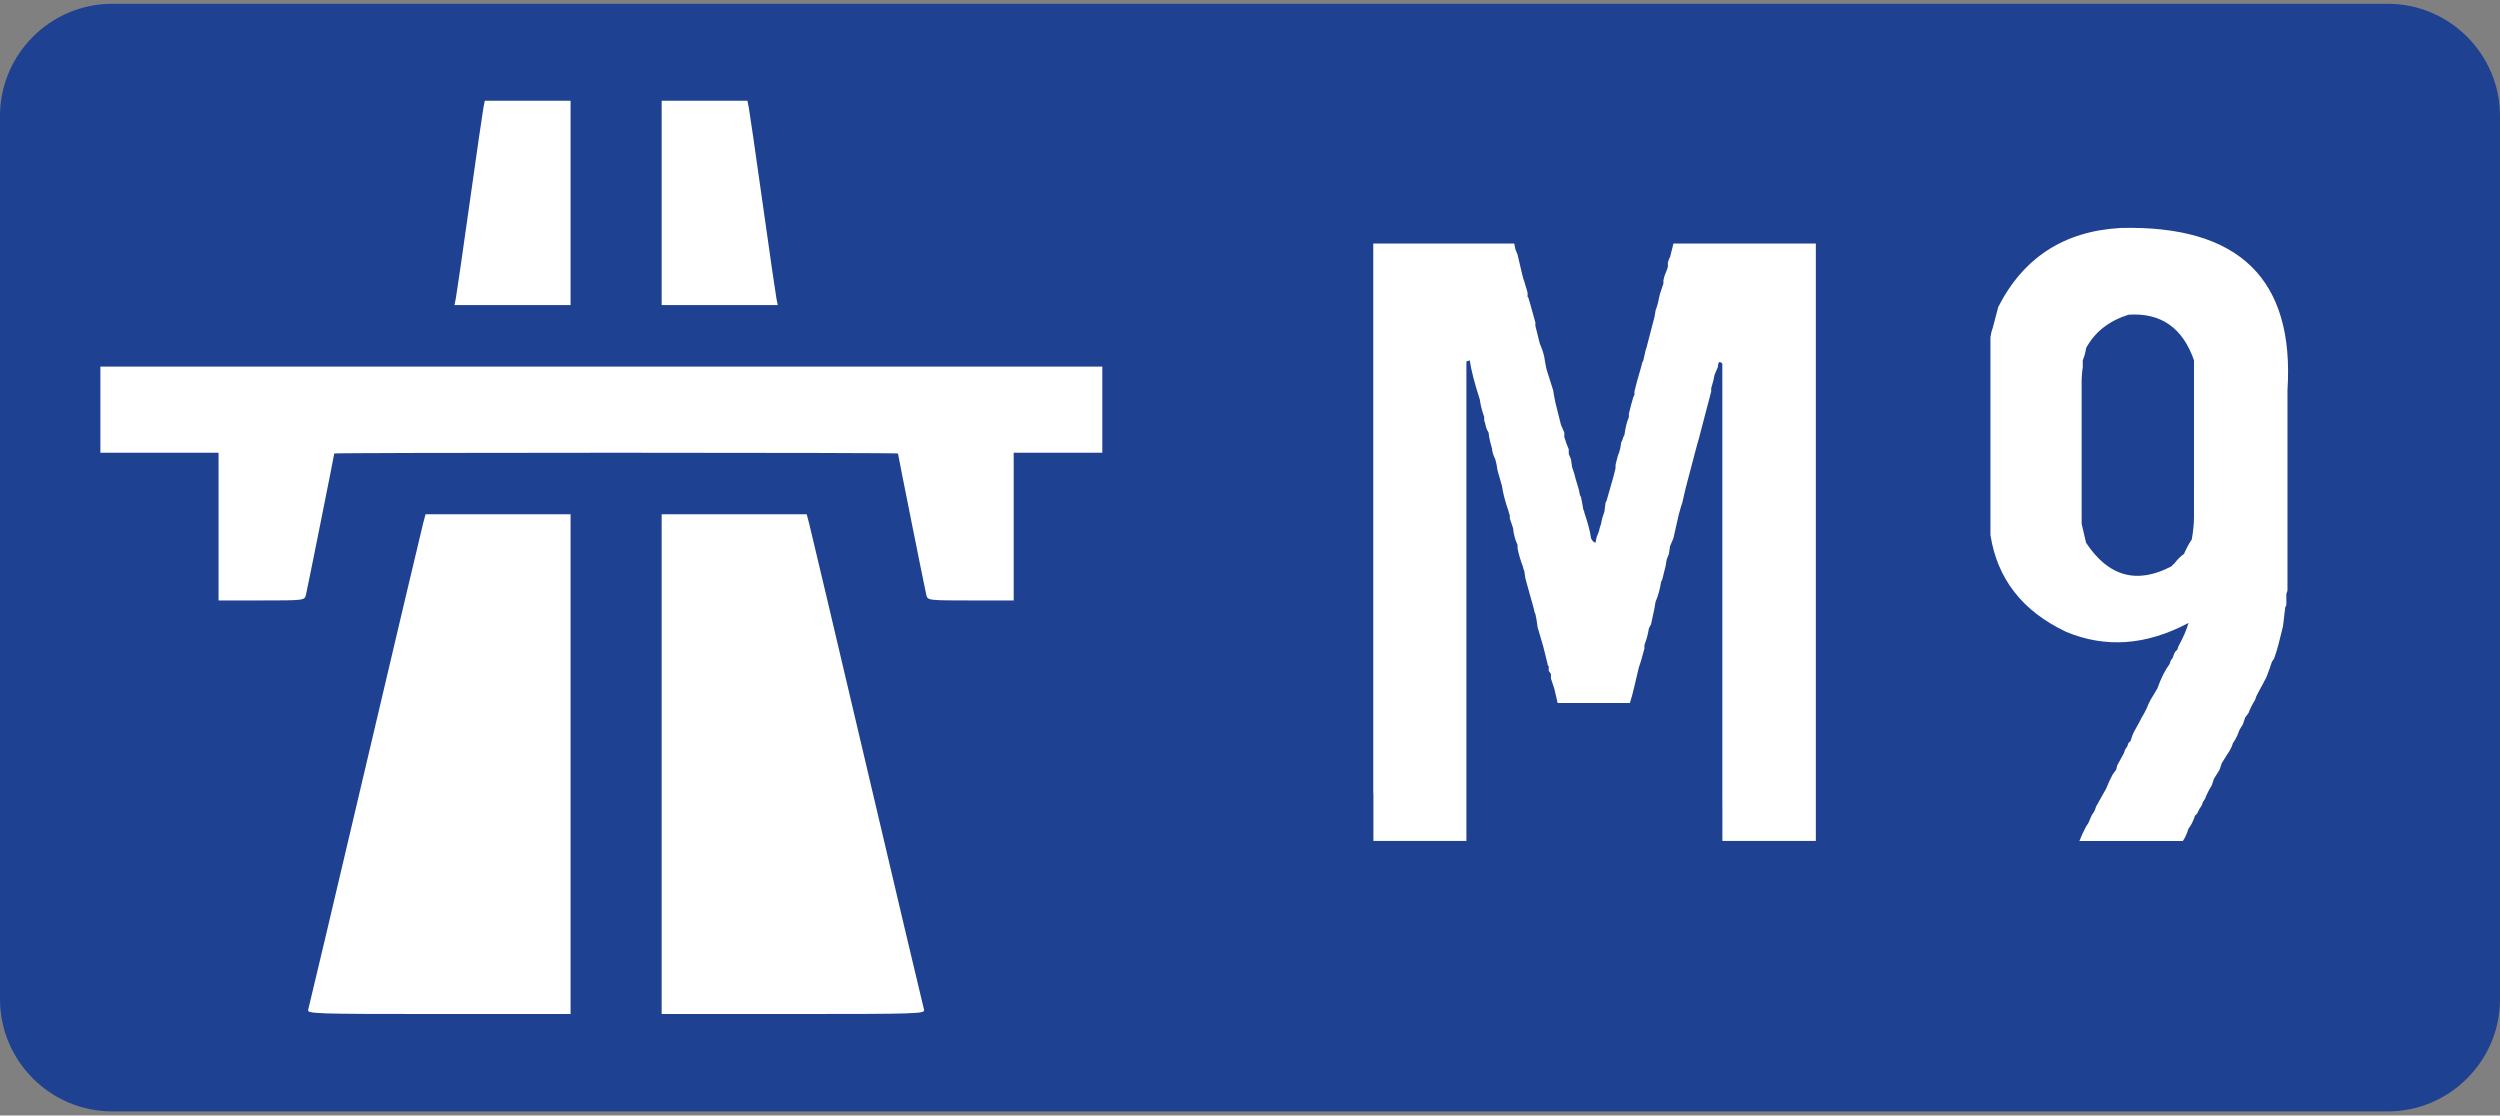 <?xml version="1.0" encoding="utf-8"?>
<!-- Generator: Adobe Illustrator 12.0.1, SVG Export Plug-In . SVG Version: 6.00 Build 51448)  -->
<!DOCTYPE svg PUBLIC "-//W3C//DTD SVG 1.1//EN" "http://www.w3.org/Graphics/SVG/1.1/DTD/svg11.dtd">
<svg  version="1.1" id="Layer_1" xmlns="http://www.w3.org/2000/svg" xmlns:xlink="http://www.w3.org/1999/xlink" width="316" height="141" viewBox="0 -0.48 316 141"
	 overflow="visible" enable-background="new 0 -0.48 316 141" xml:space="preserve">
<rect x="0" y="-0.48" width="316" height="141" fill="#808080" stroke="none"/>
<path fill="#1F4191" d="M316,125.827c0,7.795-6.378,14.174-14.173,14.174H14.173C6.378,140,0,133.622,0,125.827V14.173
	C0,6.378,6.378,0,14.173,0h287.654C309.622,0,316,6.378,316,14.173V125.827z"/>
<rect x="10" y="7.5" fill="#FFFFFF" width="132" height="125"/>
<path id="path4935_23_" fill="#1F4191" d="M8.954,136.737c-2.139-0.654-3.774-2.021-4.863-4.066
	c-0.561-1.053-0.58-3.184-0.58-62.698V8.362l0.671-1.245c0.786-1.456,2.005-2.653,3.529-3.465c1.053-0.561,3.318-0.58,68.299-0.58
	h67.21l1.245,0.672c1.457,0.786,2.653,2.004,3.465,3.529c0.56,1.052,0.58,3.182,0.58,62.698c0,59.516-0.02,61.646-0.58,62.697
	c-0.812,1.524-2.009,2.744-3.465,3.529l-1.245,0.672l-66.743,0.053C39.768,136.952,9.382,136.868,8.954,136.737z M72.121,96.108
	V64.526h-9.167h-9.167l-0.31,1.167c-0.17,0.642-3.469,14.608-7.331,31.038s-7.098,30.116-7.191,30.416
	c-0.16,0.514,0.767,0.544,16.498,0.544h16.668V96.108z M116.799,127.147c-0.093-0.3-3.33-13.986-7.191-30.416
	c-3.862-16.43-7.161-30.396-7.331-31.038l-0.31-1.167H92.8h-9.167v31.582v31.583h16.668
	C116.033,127.691,116.96,127.661,116.799,127.147z M38.671,74.715c0.185-0.777,3.579-17.726,3.579-17.875
	c0-0.052,16.032-0.094,35.627-0.094c19.595,0,35.628,0.042,35.628,0.094c0,0.148,3.393,17.097,3.579,17.875
	c0.165,0.693,0.222,0.701,5.606,0.701h5.439v-9.334v-9.335h5.601h5.601v-5.445v-5.445H76.01H12.689v5.445v5.445h7.468h7.468v9.335
	v9.334h5.439C38.448,75.416,38.505,75.409,38.671,74.715z M72.121,25.165V12.251H66.7h-5.421l-0.171,0.855
	c-0.094,0.471-0.879,5.896-1.745,12.058c-0.866,6.161-1.651,11.586-1.745,12.057l-0.171,0.856h7.337h7.337V25.165z M98.136,37.222
	c-0.094-0.471-0.879-5.896-1.745-12.057c-0.866-6.161-1.651-11.587-1.745-12.058l-0.171-0.855h-5.42h-5.421v12.913v12.913h7.337
	h7.337L98.136,37.222z"/>
<g enable-background="new    ">
	<path fill="#FFFFFF" d="M173.964,30.302h1.828h0.844h0.984h0.844h0.703h0.844h0.562h2.531h1.547h0.562h0.562h0.562h0.562h2.391
		h1.125h0.984l0.141,0.703l0.281,0.703l0.562,2.391l0.141,0.562l0.141,0.422l0.422,1.406v0.562c0.117,0.094,0.164,0.188,0.141,0.281
		l0.141,0.422l0.703,2.531v0.422l0.281,1.125l0.281,1.125c0.281,0.656,0.469,1.219,0.562,1.688l0.141,0.844l0.141,0.703l0.844,2.672
		l0.141,0.844l0.141,0.703l0.141,0.562l0.281,1.125l0.281,1.125l0.422,0.984v0.562l0.281,0.844l0.281,0.703v0.562l0.281,0.703
		l0.141,0.984l0.281,0.844l0.141,0.562l0.422,1.406l0.141,0.703l0.141,0.281l0.141,0.703l0.141,0.844
		c0.094,0.141,0.141,0.281,0.141,0.422c0.445,1.289,0.727,2.367,0.844,3.234c0.141,0.305,0.328,0.492,0.562,0.562l0.141-0.703
		l0.281-0.703l0.141-0.562l0.141-0.422l0.141-0.703l0.141-0.422l0.141-0.422l0.141-1.125l0.141-0.281l0.562-1.969l0.281-0.984
		l0.281-1.125v-0.422l0.281-1.125c0.234-0.539,0.375-1.102,0.422-1.688l0.141-0.281l0.141-0.422l0.141-0.281
		c0.117-0.891,0.305-1.641,0.562-2.25v-0.422l0.281-1.125l0.281-0.984l0.141-0.281v-0.422l0.281-1.125l0.281-0.984l0.281-0.984
		l0.141-0.562l0.141-0.281l0.281-1.266l0.141-0.422l0.141-0.562l0.844-3.234l0.141-0.844c0.211-0.562,0.352-1.078,0.422-1.547
		l0.141-0.562l0.141-0.422l0.141-0.422l0.141-0.422v-0.422l0.141-0.562l0.281-0.703l0.141-0.422v-0.562l0.141-0.422l0.141-0.281
		l0.422-1.688h0.562h0.422h2.531h1.828h0.562h2.391h1.125h0.984h0.703h1.828h0.562h2.391h1.125h0.984v75.516h-1.969h-0.422h-2.531
		h-1.828h-0.562h-2.391h-0.422h-1.688v-4.359V99.49v-0.422v-0.703v-0.422V97.38v-0.422v-2.812v-0.984V92.74v-0.703v-0.422v-0.562
		V90.63v-2.812v-0.562v-2.531V83.88v-0.984v-2.812v-1.125v-1.125v-1.125v-1.125v-2.812v-0.422v-0.422v-4.359v-0.984V65.74v-0.984
		v-0.844v-0.703v-0.844v-0.562v-2.531v-1.547v-0.562v-0.562v-0.562v-0.562v-2.391v-0.422v-1.688v-0.422V49.99v-2.391v-0.422V45.49
		c-0.352-0.375-0.539-0.234-0.562,0.422l-0.422,0.984l-0.141,0.703l-0.281,0.984v0.422l-0.703,2.672l-0.844,3.234l-0.281,0.984
		l-1.406,5.344l-0.422,1.828l-0.141,0.422l-0.281,0.984l-0.703,3.094l-0.422,0.984l-0.141,0.984l-0.281,0.703l-0.141,0.844
		l-0.141,0.562l-0.281,1.125l-0.141,0.281c-0.164,1.008-0.398,1.852-0.703,2.531l-0.141,0.844l-0.422,1.969l-0.141,0.281
		l-0.141,0.281c-0.117,0.703-0.258,1.266-0.422,1.688l-0.141,0.422v0.422l-0.422,1.547l-0.141,0.422l-0.141,0.422l-0.562,2.391
		l-0.281,1.125l-0.281,0.984h-1.547h-0.703h-1.828h-0.562h-2.391h-0.422h-1.688l-0.422-1.828l-0.141-0.422l-0.141-0.422
		l-0.141-0.422v-0.562l-0.281-0.422V83.74c-0.117-0.094-0.164-0.188-0.141-0.281l-0.562-2.25l-0.703-2.391l-0.141-0.984
		l-0.141-0.703c-0.094-0.141-0.141-0.281-0.141-0.422l-0.141-0.562l-0.281-0.984l-0.703-2.531l-0.141-0.984
		c-0.094-0.141-0.141-0.281-0.141-0.422c-0.352-0.938-0.586-1.734-0.703-2.391v-0.422c-0.328-0.727-0.516-1.43-0.562-2.109
		l-0.281-0.844l-0.141-0.422v-0.422c-0.094-0.141-0.141-0.281-0.141-0.422c-0.445-1.289-0.727-2.367-0.844-3.234l-0.562-1.969
		l-0.141-0.844l-0.141-0.562c-0.258-0.516-0.398-0.984-0.422-1.406c-0.234-0.75-0.375-1.406-0.422-1.969
		c-0.234-0.375-0.375-0.75-0.422-1.125l-0.141-0.422V52.24c-0.305-0.891-0.492-1.641-0.562-2.25
		c-0.656-2.016-1.078-3.656-1.266-4.922l-0.422,0.141v60.609h-0.422h-1.828h-0.141h0.141h-0.281h0.141h-0.281h0.141h-0.281h0.141
		h-0.281h0.141h-0.281h0.141h-0.281h0.141h-0.281h0.141h-0.281h0.141h-0.281h0.141h-0.281h0.141h-0.281h0.141h-0.281h0.141h-0.281
		h0.141h-0.281h0.141h-0.281h0.141h-0.281h0.141h-0.281h0.141h-0.281h0.141h-0.281h0.141h-0.281h0.141h-0.281h0.141h-0.281h0.141
		h-0.281h0.141h-0.281h0.141h-0.281h0.141h-0.281h0.141h-0.281h0.141h-0.281h0.141h-0.281h0.141h-0.281h0.141h-0.281h0.141h-0.281
		h0.141h-0.281h0.141h-0.281h0.141h-0.281h0.141h-0.281h0.141h-0.281h0.141h-0.281h0.141h-0.281h0.141h-0.281h0.141h-0.281h0.141
		h-0.281h0.141h-0.281h0.141h-0.281h0.141h-0.281h0.141h-0.281h0.141h-0.281h0.141h-0.281h0.141h-0.281h0.141h-0.281h0.141h-0.281
		h0.141h-0.281h0.141h-0.281h0.141h-0.281h0.141h-0.281h0.141h-0.281h0.141h-0.281h0.141h-0.281h0.141h-0.281h0.141h-0.281h0.141
		h-0.281h0.141h-0.281h0.141h-0.281h0.141h-0.281h0.141h-0.281h0.141h-0.281h0.141h-0.281h0.141h-0.141v-0.422v-0.562v-2.531v-1.125
		v-1.125V99.63v-0.422v-0.703v-0.422v-0.562v-0.422v-2.812v-0.422v-0.562v-2.391V90.49v-1.688V88.24v-1.547V85.99v-0.422v-0.562
		v-0.422v-2.812v-1.125v-1.547v-0.562v-0.422v-0.703V76.99v-0.562v-0.422v-2.812v-0.422v-2.812V67.99v-0.422v-0.703v-0.422V65.88
		v-0.422v-2.812v-0.984V61.24v-0.562v-2.531v-1.969v-0.422v-0.703V54.63v-0.562v-0.422v-2.812v-2.391v-0.422v-1.688v-1.828v-0.562
		v-2.391V41.13v-1.688v-1.547v-0.703v-1.828v-0.562v-2.391V31.99v-1.688H173.964z"/>
	<path fill="#FFFFFF" d="M289.136,48.865v25.312l-0.141,0.422v1.406l-0.141,0.281l-0.281,2.391l-0.281,1.125l-0.281,1.125
		l-0.281,0.984l-0.141,0.422l-0.141,0.422l-0.281,0.422l-0.141,0.422l-0.141,0.422l-0.422,1.125l-1.125,2.109l-0.141,0.281
		l-0.141,0.422c-0.398,0.656-0.68,1.219-0.844,1.688l-0.422,0.562l-0.281,0.844l-0.422,0.703l-0.281,0.703l-0.281,0.562
		l-0.281,0.422l-0.141,0.422l-0.281,0.562l-0.281,0.422l-0.703,1.125l-0.141,0.422l-0.141,0.422l-0.703,1.125l-0.141,0.422
		l-0.141,0.422c-0.375,0.609-0.656,1.172-0.844,1.688l-0.281,0.422l-0.141,0.422l-0.281,0.422l-0.281,0.562
		c-0.094,0.164-0.188,0.258-0.281,0.281c-0.234,0.727-0.516,1.289-0.844,1.688c-0.188,0.633-0.422,1.148-0.703,1.547h-1.969h-1.828
		h-0.562h-2.531h-0.562h-0.562h-0.562h-2.391h-0.422h-1.688l0.422-0.984l0.422-0.844l0.281-0.422l0.422-0.984l0.281-0.422
		l0.141-0.281l0.141-0.422l1.266-2.25l0.422-0.984l0.422-0.844l0.422-0.562l0.141-0.562l0.844-1.547l0.141-0.422l0.281-0.422
		l0.141-0.422l0.281-0.281c0.141-0.492,0.281-0.867,0.422-1.125l0.844-1.547l0.141-0.281c0.398-0.656,0.68-1.219,0.844-1.688
		l0.281-0.562l0.844-1.406c0.469-1.312,0.984-2.344,1.547-3.094l0.141-0.422l0.281-0.422l0.141-0.422l0.141-0.281l0.281-0.281
		l0.141-0.422c0.633-1.172,1.055-2.156,1.266-2.953c-5.32,2.836-10.477,3.211-15.469,1.125c-5.508-2.602-8.695-6.68-9.562-12.234
		v-1.125v-0.422v-0.422v-4.359v-2.391v-0.422v-1.688v-0.562v-0.422v-2.812v-0.562v-0.422v-2.531v-1.828v-0.562v-2.391v-0.422v-1.688
		l0.141-0.703l0.141-0.422l0.703-2.672c3.188-6.258,8.344-9.586,15.469-9.984C283.019,27.958,290.05,34.802,289.136,48.865z
		 M263.683,43.521c-0.07,0.516-0.211,1.031-0.422,1.547v0.844c-0.117,0.867-0.164,1.617-0.141,2.25V65.74l0.562,2.391
		c2.836,4.289,6.445,5.273,10.828,2.953c0.094-0.164,0.188-0.258,0.281-0.281c0.422-0.562,0.844-0.984,1.266-1.266
		c0.328-0.75,0.656-1.359,0.984-1.828c0.188-1.078,0.281-2.016,0.281-2.812v-0.984v-0.844v-0.984V61.24v-2.391v-0.844v-0.703v-0.844
		v-0.562v-2.531v-1.547v-0.562v-0.562V50.13v-0.562v-2.391v-0.422v-1.688c-1.43-4.125-4.195-6.047-8.297-5.766
		C266.542,40.099,264.761,41.505,263.683,43.521z"/>
</g>
</svg>
